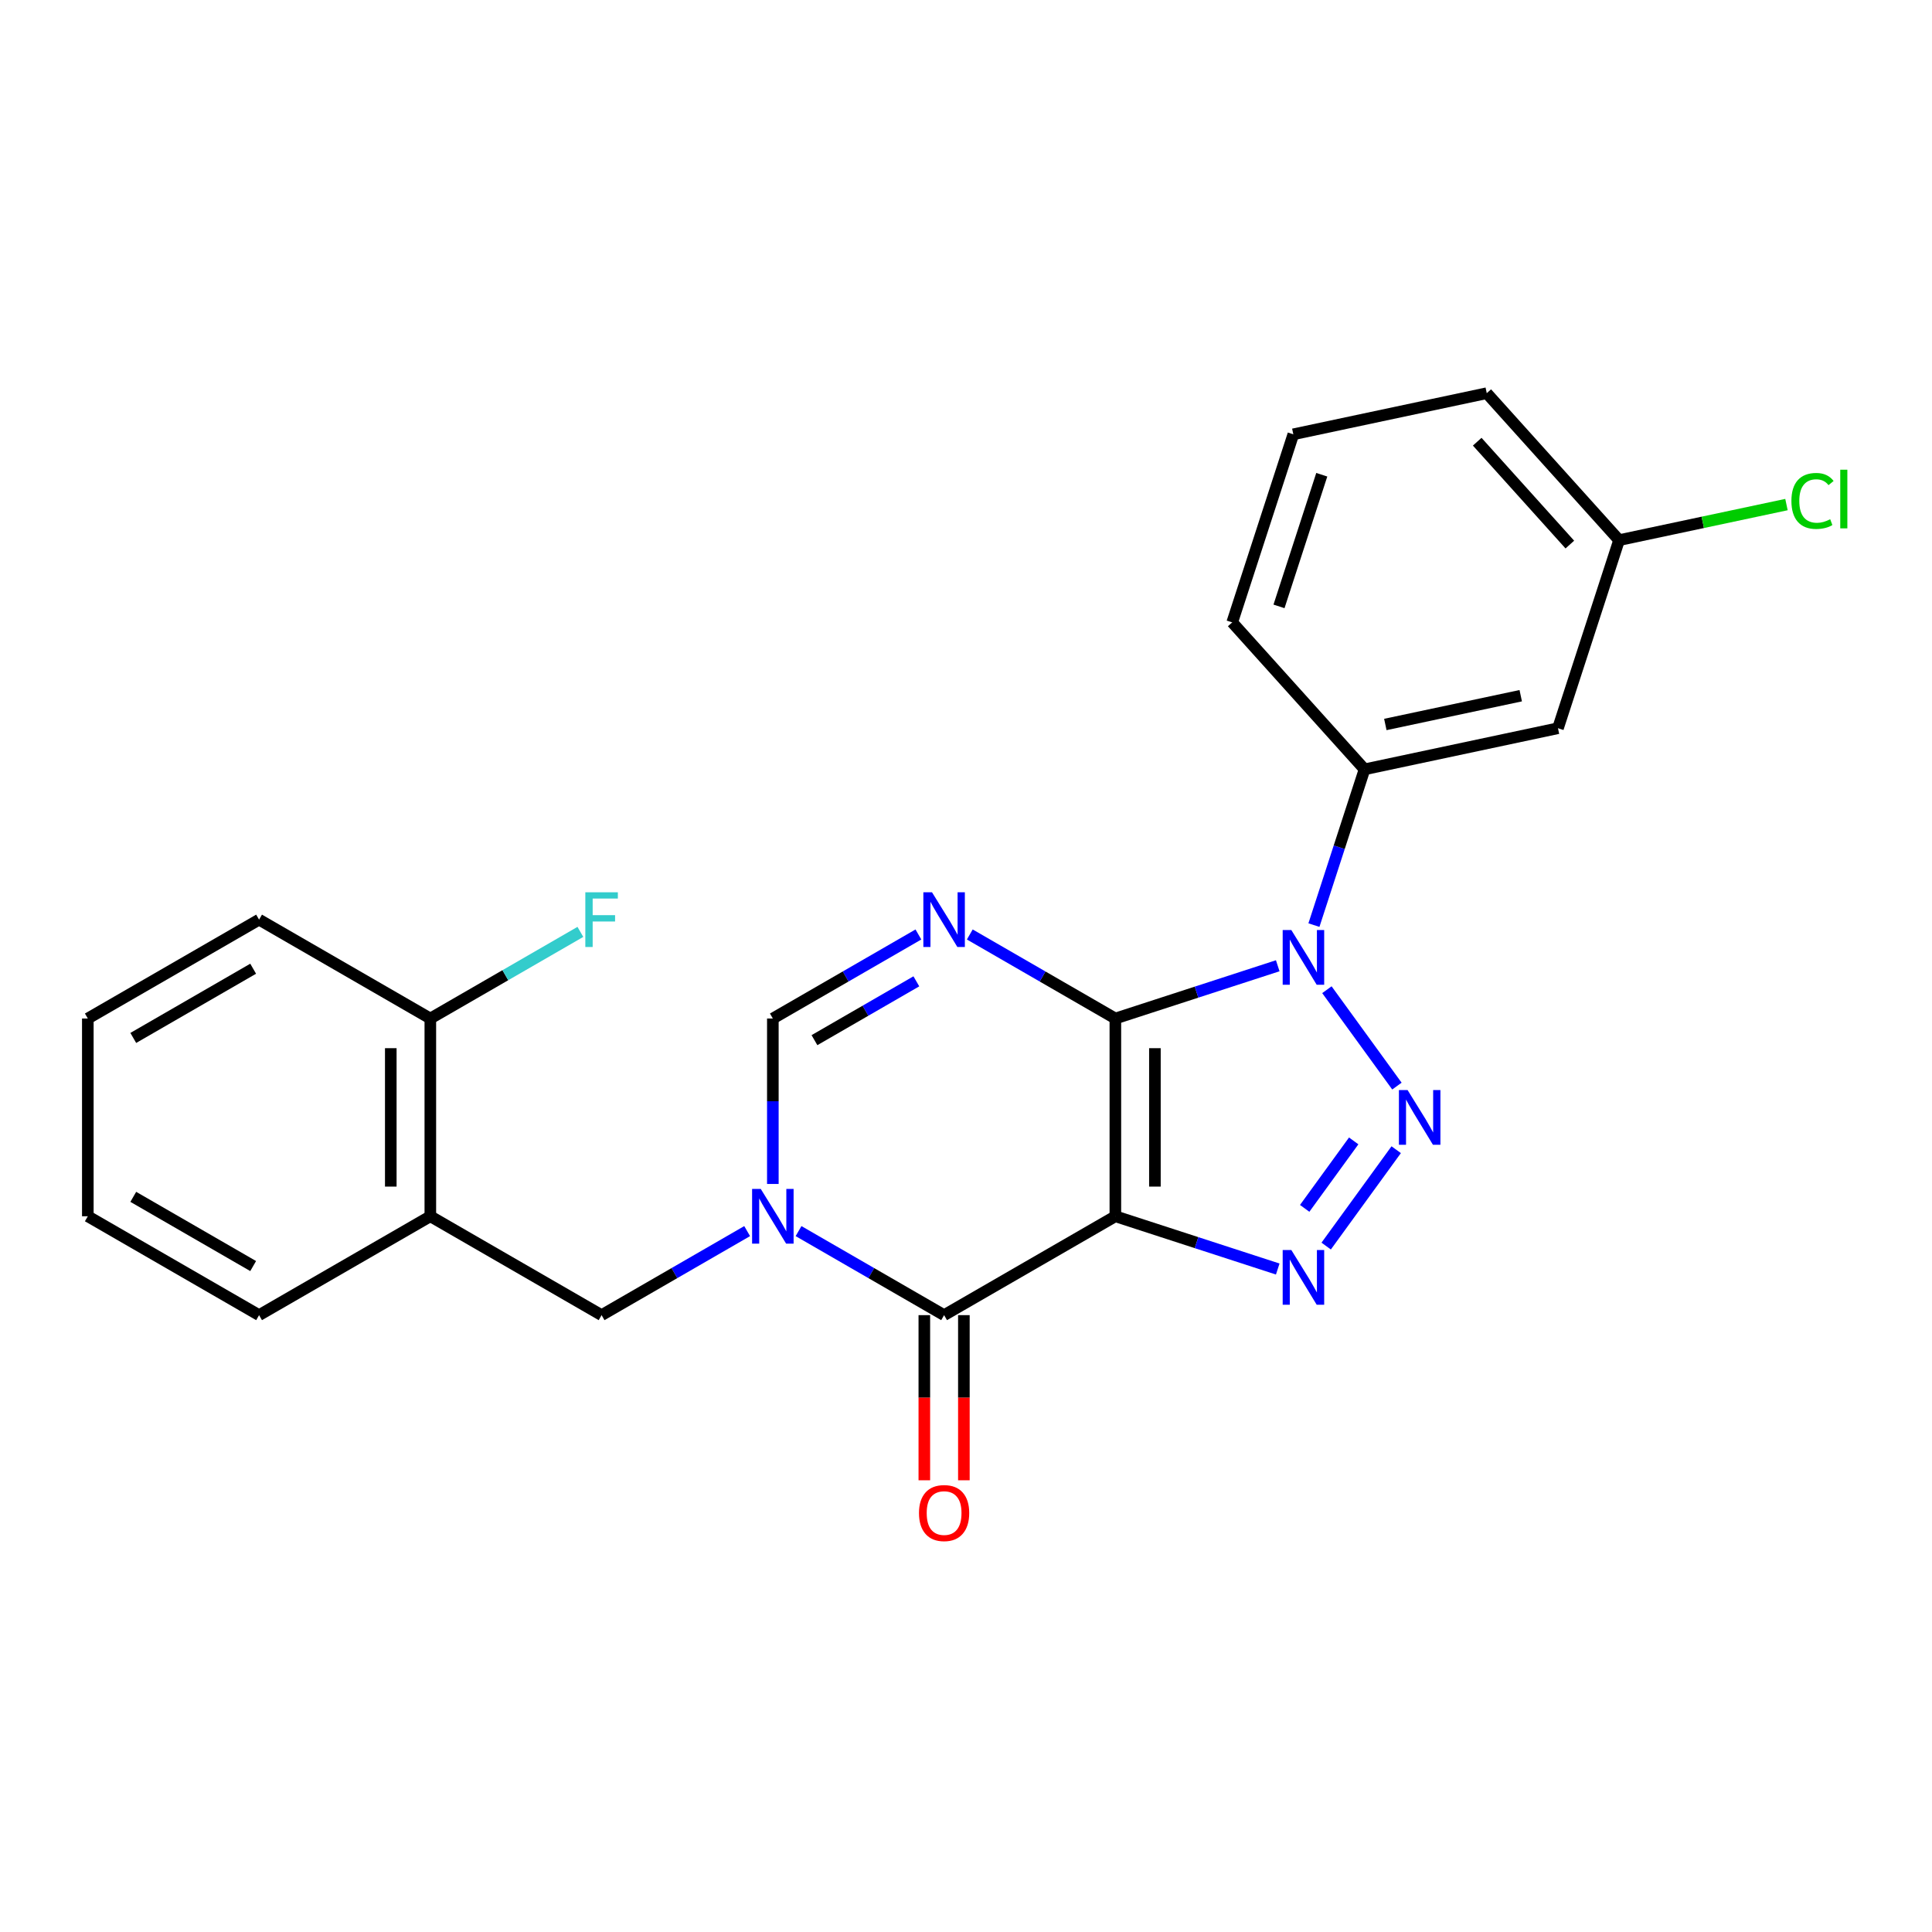 <?xml version='1.0' encoding='iso-8859-1'?>
<svg version='1.1' baseProfile='full'
              xmlns='http://www.w3.org/2000/svg'
                      xmlns:rdkit='http://www.rdkit.org/xml'
                      xmlns:xlink='http://www.w3.org/1999/xlink'
                  xml:space='preserve'
width='1000px' height='1000px' viewBox='0 0 1000 1000'>
<!-- END OF HEADER -->
<rect style='opacity:1.0;fill:#FFFFFF;stroke:none' width='1000' height='1000' x='0' y='0'> </rect>
<path class='bond-0' d='M 577.309,527.182 L 577.309,629.538' style='fill:none;fill-rule:evenodd;stroke:#000000;stroke-width:6px;stroke-linecap:butt;stroke-linejoin:miter;stroke-opacity:1' />
<path class='bond-0' d='M 597.78,542.536 L 597.78,614.184' style='fill:none;fill-rule:evenodd;stroke:#000000;stroke-width:6px;stroke-linecap:butt;stroke-linejoin:miter;stroke-opacity:1' />
<path class='bond-1' d='M 577.309,527.182 L 619.332,513.528' style='fill:none;fill-rule:evenodd;stroke:#000000;stroke-width:6px;stroke-linecap:butt;stroke-linejoin:miter;stroke-opacity:1' />
<path class='bond-1' d='M 619.332,513.528 L 661.355,499.874' style='fill:none;fill-rule:evenodd;stroke:#0000FF;stroke-width:6px;stroke-linecap:butt;stroke-linejoin:miter;stroke-opacity:1' />
<path class='bond-4' d='M 577.309,527.182 L 539.637,505.432' style='fill:none;fill-rule:evenodd;stroke:#000000;stroke-width:6px;stroke-linecap:butt;stroke-linejoin:miter;stroke-opacity:1' />
<path class='bond-4' d='M 539.637,505.432 L 501.965,483.683' style='fill:none;fill-rule:evenodd;stroke:#0000FF;stroke-width:6px;stroke-linecap:butt;stroke-linejoin:miter;stroke-opacity:1' />
<path class='bond-3' d='M 577.309,629.538 L 619.332,643.192' style='fill:none;fill-rule:evenodd;stroke:#000000;stroke-width:6px;stroke-linecap:butt;stroke-linejoin:miter;stroke-opacity:1' />
<path class='bond-3' d='M 619.332,643.192 L 661.355,656.846' style='fill:none;fill-rule:evenodd;stroke:#0000FF;stroke-width:6px;stroke-linecap:butt;stroke-linejoin:miter;stroke-opacity:1' />
<path class='bond-6' d='M 577.309,629.538 L 488.666,680.715' style='fill:none;fill-rule:evenodd;stroke:#000000;stroke-width:6px;stroke-linecap:butt;stroke-linejoin:miter;stroke-opacity:1' />
<path class='bond-2' d='M 686.801,512.272 L 723.046,562.158' style='fill:none;fill-rule:evenodd;stroke:#0000FF;stroke-width:6px;stroke-linecap:butt;stroke-linejoin:miter;stroke-opacity:1' />
<path class='bond-8' d='M 680.087,478.834 L 693.185,438.52' style='fill:none;fill-rule:evenodd;stroke:#0000FF;stroke-width:6px;stroke-linecap:butt;stroke-linejoin:miter;stroke-opacity:1' />
<path class='bond-8' d='M 693.185,438.52 L 706.284,398.207' style='fill:none;fill-rule:evenodd;stroke:#000000;stroke-width:6px;stroke-linecap:butt;stroke-linejoin:miter;stroke-opacity:1' />
<path class='bond-25' d='M 722.67,595.079 L 686.426,644.965' style='fill:none;fill-rule:evenodd;stroke:#0000FF;stroke-width:6px;stroke-linecap:butt;stroke-linejoin:miter;stroke-opacity:1' />
<path class='bond-25' d='M 700.672,590.529 L 675.301,625.449' style='fill:none;fill-rule:evenodd;stroke:#0000FF;stroke-width:6px;stroke-linecap:butt;stroke-linejoin:miter;stroke-opacity:1' />
<path class='bond-7' d='M 475.367,483.683 L 437.696,505.432' style='fill:none;fill-rule:evenodd;stroke:#0000FF;stroke-width:6px;stroke-linecap:butt;stroke-linejoin:miter;stroke-opacity:1' />
<path class='bond-7' d='M 437.696,505.432 L 400.024,527.182' style='fill:none;fill-rule:evenodd;stroke:#000000;stroke-width:6px;stroke-linecap:butt;stroke-linejoin:miter;stroke-opacity:1' />
<path class='bond-7' d='M 474.301,507.936 L 447.931,523.161' style='fill:none;fill-rule:evenodd;stroke:#0000FF;stroke-width:6px;stroke-linecap:butt;stroke-linejoin:miter;stroke-opacity:1' />
<path class='bond-7' d='M 447.931,523.161 L 421.561,538.386' style='fill:none;fill-rule:evenodd;stroke:#000000;stroke-width:6px;stroke-linecap:butt;stroke-linejoin:miter;stroke-opacity:1' />
<path class='bond-5' d='M 400.024,612.819 L 400.024,570' style='fill:none;fill-rule:evenodd;stroke:#0000FF;stroke-width:6px;stroke-linecap:butt;stroke-linejoin:miter;stroke-opacity:1' />
<path class='bond-5' d='M 400.024,570 L 400.024,527.182' style='fill:none;fill-rule:evenodd;stroke:#000000;stroke-width:6px;stroke-linecap:butt;stroke-linejoin:miter;stroke-opacity:1' />
<path class='bond-9' d='M 386.725,637.216 L 349.053,658.965' style='fill:none;fill-rule:evenodd;stroke:#0000FF;stroke-width:6px;stroke-linecap:butt;stroke-linejoin:miter;stroke-opacity:1' />
<path class='bond-9' d='M 349.053,658.965 L 311.382,680.715' style='fill:none;fill-rule:evenodd;stroke:#000000;stroke-width:6px;stroke-linecap:butt;stroke-linejoin:miter;stroke-opacity:1' />
<path class='bond-24' d='M 413.323,637.216 L 450.995,658.965' style='fill:none;fill-rule:evenodd;stroke:#0000FF;stroke-width:6px;stroke-linecap:butt;stroke-linejoin:miter;stroke-opacity:1' />
<path class='bond-24' d='M 450.995,658.965 L 488.666,680.715' style='fill:none;fill-rule:evenodd;stroke:#000000;stroke-width:6px;stroke-linecap:butt;stroke-linejoin:miter;stroke-opacity:1' />
<path class='bond-12' d='M 478.431,680.715 L 478.431,723.453' style='fill:none;fill-rule:evenodd;stroke:#000000;stroke-width:6px;stroke-linecap:butt;stroke-linejoin:miter;stroke-opacity:1' />
<path class='bond-12' d='M 478.431,723.453 L 478.431,766.192' style='fill:none;fill-rule:evenodd;stroke:#FF0000;stroke-width:6px;stroke-linecap:butt;stroke-linejoin:miter;stroke-opacity:1' />
<path class='bond-12' d='M 498.902,680.715 L 498.902,723.453' style='fill:none;fill-rule:evenodd;stroke:#000000;stroke-width:6px;stroke-linecap:butt;stroke-linejoin:miter;stroke-opacity:1' />
<path class='bond-12' d='M 498.902,723.453 L 498.902,766.192' style='fill:none;fill-rule:evenodd;stroke:#FF0000;stroke-width:6px;stroke-linecap:butt;stroke-linejoin:miter;stroke-opacity:1' />
<path class='bond-11' d='M 706.284,398.207 L 806.403,376.926' style='fill:none;fill-rule:evenodd;stroke:#000000;stroke-width:6px;stroke-linecap:butt;stroke-linejoin:miter;stroke-opacity:1' />
<path class='bond-11' d='M 717.045,374.991 L 787.129,360.094' style='fill:none;fill-rule:evenodd;stroke:#000000;stroke-width:6px;stroke-linecap:butt;stroke-linejoin:miter;stroke-opacity:1' />
<path class='bond-17' d='M 706.284,398.207 L 637.795,322.142' style='fill:none;fill-rule:evenodd;stroke:#000000;stroke-width:6px;stroke-linecap:butt;stroke-linejoin:miter;stroke-opacity:1' />
<path class='bond-10' d='M 311.382,680.715 L 222.739,629.538' style='fill:none;fill-rule:evenodd;stroke:#000000;stroke-width:6px;stroke-linecap:butt;stroke-linejoin:miter;stroke-opacity:1' />
<path class='bond-13' d='M 222.739,629.538 L 222.739,527.182' style='fill:none;fill-rule:evenodd;stroke:#000000;stroke-width:6px;stroke-linecap:butt;stroke-linejoin:miter;stroke-opacity:1' />
<path class='bond-13' d='M 202.268,614.184 L 202.268,542.536' style='fill:none;fill-rule:evenodd;stroke:#000000;stroke-width:6px;stroke-linecap:butt;stroke-linejoin:miter;stroke-opacity:1' />
<path class='bond-18' d='M 222.739,629.538 L 134.097,680.715' style='fill:none;fill-rule:evenodd;stroke:#000000;stroke-width:6px;stroke-linecap:butt;stroke-linejoin:miter;stroke-opacity:1' />
<path class='bond-14' d='M 806.403,376.926 L 838.032,279.58' style='fill:none;fill-rule:evenodd;stroke:#000000;stroke-width:6px;stroke-linecap:butt;stroke-linejoin:miter;stroke-opacity:1' />
<path class='bond-15' d='M 222.739,527.182 L 261.571,504.763' style='fill:none;fill-rule:evenodd;stroke:#000000;stroke-width:6px;stroke-linecap:butt;stroke-linejoin:miter;stroke-opacity:1' />
<path class='bond-15' d='M 261.571,504.763 L 300.403,482.343' style='fill:none;fill-rule:evenodd;stroke:#33CCCC;stroke-width:6px;stroke-linecap:butt;stroke-linejoin:miter;stroke-opacity:1' />
<path class='bond-20' d='M 222.739,527.182 L 134.097,476.005' style='fill:none;fill-rule:evenodd;stroke:#000000;stroke-width:6px;stroke-linecap:butt;stroke-linejoin:miter;stroke-opacity:1' />
<path class='bond-16' d='M 838.032,279.58 L 881.352,270.372' style='fill:none;fill-rule:evenodd;stroke:#000000;stroke-width:6px;stroke-linecap:butt;stroke-linejoin:miter;stroke-opacity:1' />
<path class='bond-16' d='M 881.352,270.372 L 924.672,261.164' style='fill:none;fill-rule:evenodd;stroke:#00CC00;stroke-width:6px;stroke-linecap:butt;stroke-linejoin:miter;stroke-opacity:1' />
<path class='bond-26' d='M 838.032,279.58 L 769.543,203.515' style='fill:none;fill-rule:evenodd;stroke:#000000;stroke-width:6px;stroke-linecap:butt;stroke-linejoin:miter;stroke-opacity:1' />
<path class='bond-26' d='M 812.546,281.868 L 764.603,228.623' style='fill:none;fill-rule:evenodd;stroke:#000000;stroke-width:6px;stroke-linecap:butt;stroke-linejoin:miter;stroke-opacity:1' />
<path class='bond-19' d='M 637.795,322.142 L 669.424,224.796' style='fill:none;fill-rule:evenodd;stroke:#000000;stroke-width:6px;stroke-linecap:butt;stroke-linejoin:miter;stroke-opacity:1' />
<path class='bond-19' d='M 662.008,313.866 L 684.149,245.724' style='fill:none;fill-rule:evenodd;stroke:#000000;stroke-width:6px;stroke-linecap:butt;stroke-linejoin:miter;stroke-opacity:1' />
<path class='bond-22' d='M 134.097,680.715 L 45.455,629.538' style='fill:none;fill-rule:evenodd;stroke:#000000;stroke-width:6px;stroke-linecap:butt;stroke-linejoin:miter;stroke-opacity:1' />
<path class='bond-22' d='M 131.036,655.31 L 68.986,619.486' style='fill:none;fill-rule:evenodd;stroke:#000000;stroke-width:6px;stroke-linecap:butt;stroke-linejoin:miter;stroke-opacity:1' />
<path class='bond-21' d='M 669.424,224.796 L 769.543,203.515' style='fill:none;fill-rule:evenodd;stroke:#000000;stroke-width:6px;stroke-linecap:butt;stroke-linejoin:miter;stroke-opacity:1' />
<path class='bond-27' d='M 134.097,476.005 L 45.455,527.182' style='fill:none;fill-rule:evenodd;stroke:#000000;stroke-width:6px;stroke-linecap:butt;stroke-linejoin:miter;stroke-opacity:1' />
<path class='bond-27' d='M 131.036,501.41 L 68.986,537.234' style='fill:none;fill-rule:evenodd;stroke:#000000;stroke-width:6px;stroke-linecap:butt;stroke-linejoin:miter;stroke-opacity:1' />
<path class='bond-23' d='M 45.455,629.538 L 45.455,527.182' style='fill:none;fill-rule:evenodd;stroke:#000000;stroke-width:6px;stroke-linecap:butt;stroke-linejoin:miter;stroke-opacity:1' />
<path  class='atom-2' d='M 668.394 481.393
L 677.674 496.393
Q 678.594 497.873, 680.074 500.553
Q 681.554 503.233, 681.634 503.393
L 681.634 481.393
L 685.394 481.393
L 685.394 509.713
L 681.514 509.713
L 671.554 493.313
Q 670.394 491.393, 669.154 489.193
Q 667.954 486.993, 667.594 486.313
L 667.594 509.713
L 663.914 509.713
L 663.914 481.393
L 668.394 481.393
' fill='#0000FF'/>
<path  class='atom-3' d='M 728.557 564.2
L 737.837 579.2
Q 738.757 580.68, 740.237 583.36
Q 741.717 586.04, 741.797 586.2
L 741.797 564.2
L 745.557 564.2
L 745.557 592.52
L 741.677 592.52
L 731.717 576.12
Q 730.557 574.2, 729.317 572
Q 728.117 569.8, 727.757 569.12
L 727.757 592.52
L 724.077 592.52
L 724.077 564.2
L 728.557 564.2
' fill='#0000FF'/>
<path  class='atom-4' d='M 668.394 647.007
L 677.674 662.007
Q 678.594 663.487, 680.074 666.167
Q 681.554 668.847, 681.634 669.007
L 681.634 647.007
L 685.394 647.007
L 685.394 675.327
L 681.514 675.327
L 671.554 658.927
Q 670.394 657.007, 669.154 654.807
Q 667.954 652.607, 667.594 651.927
L 667.594 675.327
L 663.914 675.327
L 663.914 647.007
L 668.394 647.007
' fill='#0000FF'/>
<path  class='atom-5' d='M 482.406 461.845
L 491.686 476.845
Q 492.606 478.325, 494.086 481.005
Q 495.566 483.685, 495.646 483.845
L 495.646 461.845
L 499.406 461.845
L 499.406 490.165
L 495.526 490.165
L 485.566 473.765
Q 484.406 471.845, 483.166 469.645
Q 481.966 467.445, 481.606 466.765
L 481.606 490.165
L 477.926 490.165
L 477.926 461.845
L 482.406 461.845
' fill='#0000FF'/>
<path  class='atom-6' d='M 393.764 615.378
L 403.044 630.378
Q 403.964 631.858, 405.444 634.538
Q 406.924 637.218, 407.004 637.378
L 407.004 615.378
L 410.764 615.378
L 410.764 643.698
L 406.884 643.698
L 396.924 627.298
Q 395.764 625.378, 394.524 623.178
Q 393.324 620.978, 392.964 620.298
L 392.964 643.698
L 389.284 643.698
L 389.284 615.378
L 393.764 615.378
' fill='#0000FF'/>
<path  class='atom-13' d='M 475.666 783.151
Q 475.666 776.351, 479.026 772.551
Q 482.386 768.751, 488.666 768.751
Q 494.946 768.751, 498.306 772.551
Q 501.666 776.351, 501.666 783.151
Q 501.666 790.031, 498.266 793.951
Q 494.866 797.831, 488.666 797.831
Q 482.426 797.831, 479.026 793.951
Q 475.666 790.071, 475.666 783.151
M 488.666 794.631
Q 492.986 794.631, 495.306 791.751
Q 497.666 788.831, 497.666 783.151
Q 497.666 777.591, 495.306 774.791
Q 492.986 771.951, 488.666 771.951
Q 484.346 771.951, 481.986 774.751
Q 479.666 777.551, 479.666 783.151
Q 479.666 788.871, 481.986 791.751
Q 484.346 794.631, 488.666 794.631
' fill='#FF0000'/>
<path  class='atom-16' d='M 302.962 461.845
L 319.802 461.845
L 319.802 465.085
L 306.762 465.085
L 306.762 473.685
L 318.362 473.685
L 318.362 476.965
L 306.762 476.965
L 306.762 490.165
L 302.962 490.165
L 302.962 461.845
' fill='#33CCCC'/>
<path  class='atom-17' d='M 927.231 259.279
Q 927.231 252.239, 930.511 248.559
Q 933.831 244.839, 940.111 244.839
Q 945.951 244.839, 949.071 248.959
L 946.431 251.119
Q 944.151 248.119, 940.111 248.119
Q 935.831 248.119, 933.551 250.999
Q 931.311 253.839, 931.311 259.279
Q 931.311 264.879, 933.631 267.759
Q 935.991 270.639, 940.551 270.639
Q 943.671 270.639, 947.311 268.759
L 948.431 271.759
Q 946.951 272.719, 944.711 273.279
Q 942.471 273.839, 939.991 273.839
Q 933.831 273.839, 930.511 270.079
Q 927.231 266.319, 927.231 259.279
' fill='#00CC00'/>
<path  class='atom-17' d='M 952.511 243.119
L 956.191 243.119
L 956.191 273.479
L 952.511 273.479
L 952.511 243.119
' fill='#00CC00'/>
</svg>
